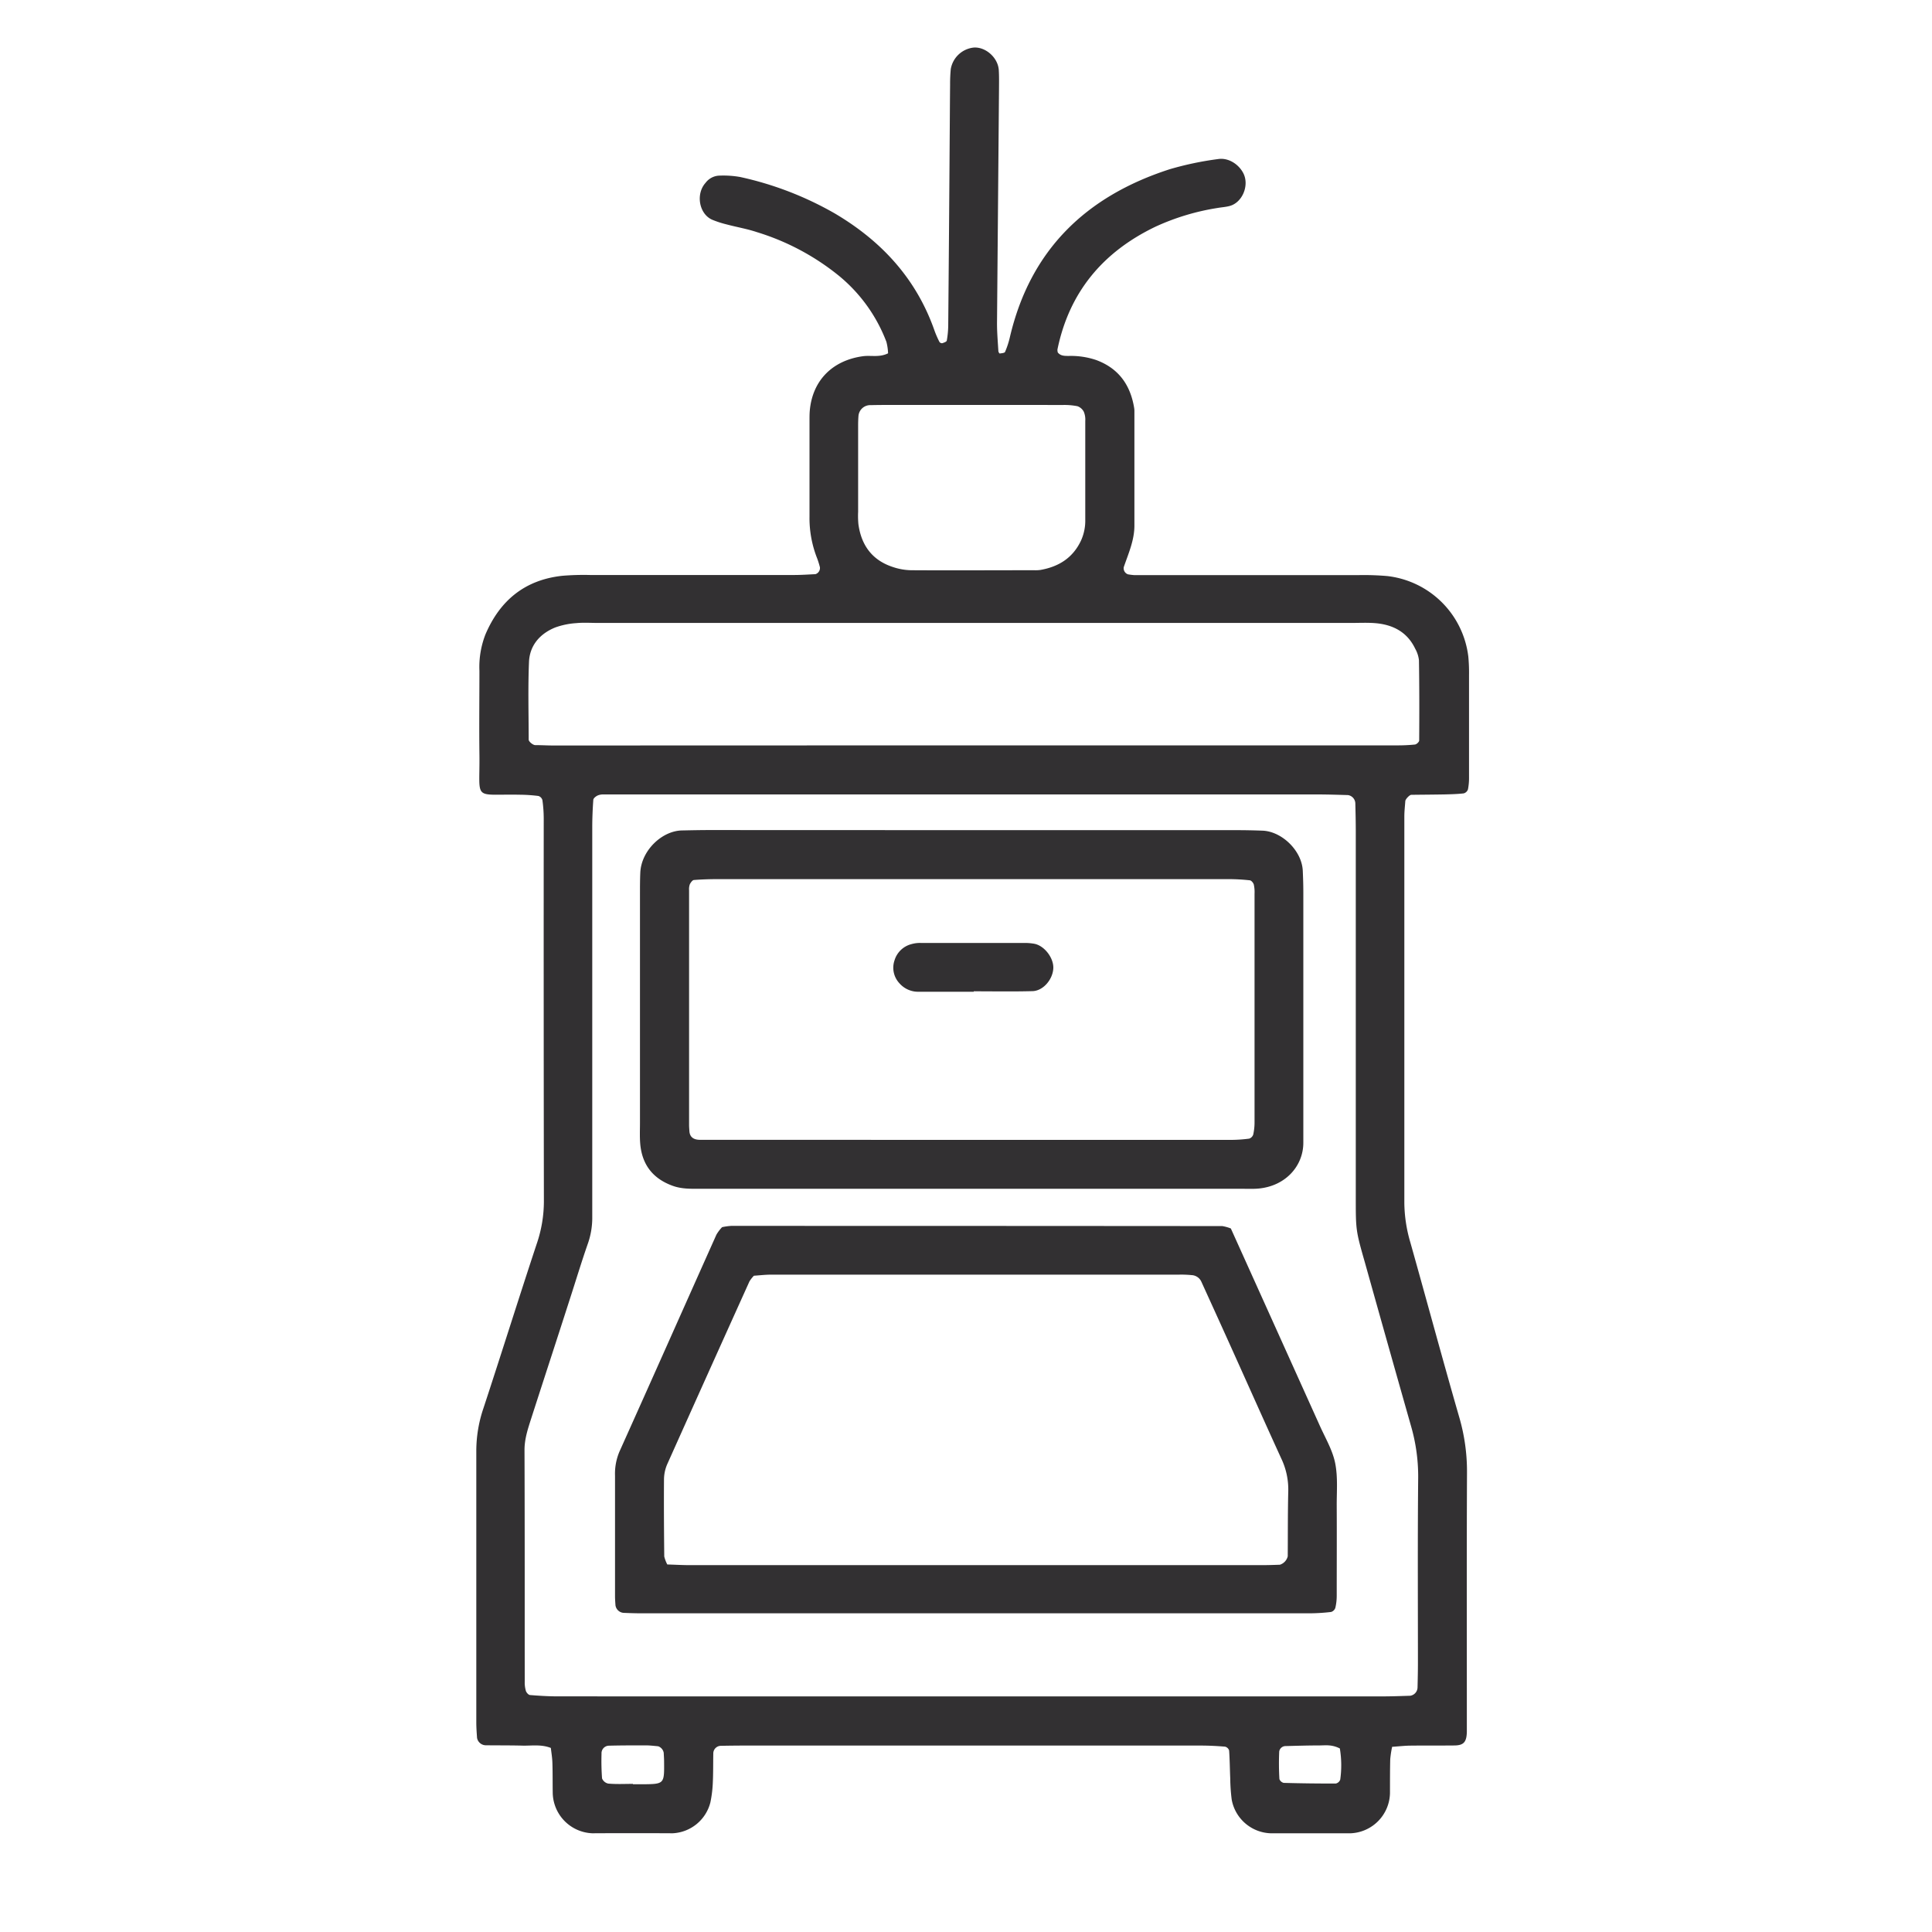 <svg xmlns="http://www.w3.org/2000/svg" viewBox="0 0 600 600"><defs><style>.cls-1{fill:#323032;}</style></defs><g id="Layer_12_copy_2" data-name="Layer 12 copy 2"><path class="cls-1" d="M275.8,109.72a16.63,16.63,0,0,0-.52-3.56,49,49,0,0,0-15-20.72A75.55,75.55,0,0,0,235,72.07c-3-1-6.19-1.54-9.27-2.36a31,31,0,0,1-4.55-1.47c-4.08-1.79-5.18-8-2.06-11.46a5.59,5.59,0,0,1,4.09-2.23,30.14,30.14,0,0,1,6.66.42,103.1,103.1,0,0,1,29.39,11.32c14.54,8.58,25.37,20.32,31,36.5a30.77,30.77,0,0,0,1.51,3.43,1,1,0,0,0,.84.37c.53-.17,1.36-.45,1.42-.81a28.33,28.33,0,0,0,.45-4.69q.26-28.78.45-57.58c.05-5.75.07-11.51.13-17.27a47.84,47.84,0,0,1,.21-4.79,8.1,8.1,0,0,1,7.13-6.68c3.7-.26,7.54,3.14,7.78,7,.12,1.91.08,3.83.07,5.75q-.31,36.47-.62,72.93c0,2.85.25,5.71.42,8.56,0,.28.31.79.42.77.58-.08,1.51-.14,1.66-.49a26.9,26.9,0,0,0,1.49-4.55c6.34-27.12,23.63-43.79,49.66-52.19a98.88,98.88,0,0,1,15-3.15c3.1-.5,6.37,1.51,7.85,4.4,1.92,3.76-.29,9.12-4.26,10.17-1.22.33-2.52.4-3.77.62a73,73,0,0,0-19.21,5.79c-16.29,7.8-26.81,20.26-30.49,38.15a2.78,2.78,0,0,0,.11.94c.9,1.12,2.19,1.06,3.41,1.07a24.52,24.52,0,0,1,8.48,1.26c7,2.57,10.67,7.75,11.83,14.93a6.2,6.2,0,0,1,.07,1q0,17.76,0,35.51c0,4.57-1.87,8.69-3.31,12.9a2,2,0,0,0,1.3,2.22,17.4,17.4,0,0,0,1.87.24c2.56,0,5.12,0,7.68,0q31.19,0,62.38,0a85.41,85.41,0,0,1,8.62.3A28.61,28.61,0,0,1,456,203.93a52.36,52.36,0,0,1,.22,5.74q0,15.84,0,31.67a18.52,18.52,0,0,1-.33,3.8,1.94,1.94,0,0,1-1.32,1.25c-1.89.22-3.81.27-5.73.32-3.52.07-7,.08-10.55.13-.55,0-1.82,1.35-1.86,1.94-.11,1.59-.3,3.18-.3,4.77q0,60,0,120a44.76,44.76,0,0,0,1.86,12.27c5.11,18.13,10,36.33,15.23,54.44a60,60,0,0,1,2.37,17c-.11,24.63-.05,49.26-.05,73.9,0,2.24,0,4.48,0,6.71-.08,3.15-1,4.17-3.86,4.2-4.48.05-9,0-13.44.05-1.89,0-3.78.23-5.9.37a32.07,32.07,0,0,0-.59,3.85c-.09,3.52-.07,7-.08,10.56a12.75,12.75,0,0,1-12.15,12.44c-8.31,0-16.63,0-25,0a12.74,12.74,0,0,1-12-10.44,57.21,57.21,0,0,1-.46-6.68c-.13-2.87-.14-5.75-.35-8.61a1.77,1.77,0,0,0-1.26-1.17c-2.53-.21-5.08-.34-7.62-.34q-51.35,0-102.68,0H231.65q-3.84,0-7.68.08a2.38,2.38,0,0,0-2.45,2.29c-.06,3.19,0,6.39-.17,9.59a37.27,37.27,0,0,1-.73,5.67,12.71,12.71,0,0,1-11.74,9.61q-12.47-.07-24.95,0A12.8,12.8,0,0,1,171.66,557c-.06-3.2,0-6.4-.11-9.59-.05-1.57-.32-3.13-.48-4.57-3-1.18-5.95-.65-8.8-.72-3.84-.1-7.68-.06-11.51-.11a2.8,2.8,0,0,1-2.61-2.3c-.11-1.59-.23-3.19-.23-4.78,0-28.16,0-56.31,0-84.46a41.19,41.19,0,0,1,2.22-13.14c5.6-17,10.92-34.06,16.53-51a40.89,40.89,0,0,0,2.24-13.14q-.09-59.49-.05-119a41.94,41.94,0,0,0-.41-5.71,1.89,1.89,0,0,0-1.22-1.28,49,49,0,0,0-5.68-.39c-14.94-.3-12.46,2.24-12.66-12.55-.11-8.63,0-17.27,0-25.91A27.81,27.81,0,0,1,150.77,197c4.52-10.57,12.27-16.92,23.84-18.18a80,80,0,0,1,8.63-.25q31.66,0,63.34,0c2.22,0,4.45-.15,6.67-.26a2,2,0,0,0,1.38-2.16,26.47,26.47,0,0,0-.84-2.71,34,34,0,0,1-2.39-13.11q0-14.88,0-29.75c0-1,0-1.93.07-2.88.79-9.63,7.16-15.79,16.5-17.07C270.47,110.28,273.09,111.09,275.8,109.72Zm25.94,417.11H429.33c2.87,0,5.75-.11,8.62-.2a2.67,2.67,0,0,0,2.28-2.57c.06-2.56.12-5.12.12-7.67,0-19.19-.11-38.38.08-57.57a56.23,56.23,0,0,0-2.24-16q-7.2-25.35-14.3-50.71C421,382,421.05,382,421.05,371.33V258.12c0-2.87-.07-5.75-.14-8.62a2.68,2.68,0,0,0-2.29-2.58c-3.19-.09-6.38-.2-9.57-.2h-213c-2.88,0-5.75,0-8.63,0a4.33,4.33,0,0,0-1.87.35c-.53.27-1.25.83-1.29,1.31-.21,2.86-.33,5.74-.33,8.61q0,57.08,0,114.16c0,2.24,0,4.48,0,6.72a24.22,24.22,0,0,1-1.4,8.45c-2,5.73-3.74,11.54-5.62,17.31C173,415.82,169,428,165.1,440.12c-1.06,3.32-2.22,6.61-2.21,10.24.09,24,.05,48,.07,71.95a9.18,9.18,0,0,0,.36,2.82c.17.53.8,1.24,1.27,1.28,2.86.23,5.73.41,8.6.41Q237.46,526.85,301.74,526.83Zm.6-295.35q65.67,0,131.35,0a52.2,52.2,0,0,0,5.73-.26c.5-.05,1.32-.81,1.32-1.25.06-8.3.06-16.61-.07-24.91a9.35,9.35,0,0,0-1.17-3.6c-2.44-5.13-6.82-7.43-12.24-7.92-2.53-.22-5.1-.08-7.66-.08H185.67c-2.24,0-4.49-.16-6.71.06a23.72,23.72,0,0,0-6.51,1.34c-4.8,1.94-8,5.63-8.17,10.84-.33,8-.1,16-.09,24,0,.61,1.29,1.67,2,1.7,1.91,0,3.83.12,5.74.12Q237.15,231.5,302.34,231.48Zm-.28-105.72h-24.9c-2.23,0-4.47,0-6.7.06a3.67,3.67,0,0,0-3.86,3.42c-.07.95-.1,1.91-.1,2.86q0,13.41,0,26.82a28.74,28.74,0,0,0,.08,3.83c.89,6.58,4.28,11.24,10.71,13.34a18.81,18.81,0,0,0,5.61,1c12.77.08,25.54,0,38.31,0a11,11,0,0,0,1.91-.09c5.66-1,10.08-3.73,12.61-9.15a14.94,14.94,0,0,0,1.31-6.49q0-15.33,0-30.65a6.33,6.33,0,0,0-.44-2.8,3.55,3.55,0,0,0-2-1.76,20.79,20.79,0,0,0-4.74-.37C320.58,125.75,311.32,125.77,302.06,125.76ZM196.57,554v.12h2.88c6.85-.06,6.85-.06,6.79-6.92,0-1-.07-1.92-.12-2.88a2.62,2.62,0,0,0-1.72-2c-1.27-.12-2.55-.27-3.82-.28-3.83,0-7.67,0-11.51.1a2.34,2.34,0,0,0-2.26,2.49,75.2,75.2,0,0,0,.16,7.66,2.65,2.65,0,0,0,1.94,1.62C191.45,554.14,194,554,196.57,554ZM416.1,543c-2.54-1.29-4.47-.94-6.33-.94-3.5,0-7,.11-10.5.2a2,2,0,0,0-2,1.68,84.3,84.3,0,0,0,.06,8.56,1.88,1.88,0,0,0,1.34,1.19q8.1.22,16.19.2a1.89,1.89,0,0,0,1.36-1.21A31.82,31.82,0,0,0,416.1,543Z"/><path class="cls-1" d="M382.25,381.51c9.29,20.58,18.49,41,27.67,61.35,1.7,3.78,3.91,7.5,4.72,11.48.88,4.32.47,8.91.49,13.37.05,9.28,0,18.56,0,27.83a16.08,16.08,0,0,1-.43,3.79,2,2,0,0,1-1.31,1.28,59.57,59.57,0,0,1-6.67.42q-103.65,0-207.28,0c-1.92,0-3.84-.06-5.75-.14a2.74,2.74,0,0,1-2.55-2.36c-.07-1-.14-1.91-.14-2.86q0-18.72,0-37.43a17.53,17.53,0,0,1,1.38-7.44c10.09-22.43,20.06-44.91,30.11-67.36a12.3,12.3,0,0,1,1.76-2.33,19.13,19.13,0,0,1,2.79-.4q76.29,0,152.57.06A13.59,13.59,0,0,1,382.25,381.51Zm-175,104.35c2.57.08,4.8.21,7,.21h177.5c1.91,0,3.83-.06,5.74-.13a3.66,3.66,0,0,0,2.43-2.61c.05-6.72,0-13.44.16-20.15A22.28,22.28,0,0,0,397.93,453c-5.18-11.33-10.24-22.71-15.36-34.06-3.15-7-6.34-14-9.5-20.94a3.48,3.48,0,0,0-3-2,32.45,32.45,0,0,0-3.82-.15q-63.33,0-126.65,0c-1.89,0-3.79.23-5.47.34a10.54,10.54,0,0,0-1.38,1.76q-12.81,28.37-25.54,56.78a12.14,12.14,0,0,0-1,4.65c-.06,8,0,16,.08,24A11.13,11.13,0,0,0,207.23,485.86Z"/><path class="cls-1" d="M302,257.81h81.48c2.87,0,5.75.05,8.62.16,6,.23,12.22,6.22,12.49,12.48.1,2.24.17,4.47.17,6.71q0,36.42,0,72.85c0,1.6,0,3.2,0,4.79.05,7.17-5.39,13.54-13.95,14.32-1.59.14-3.2.07-4.79.07H217.22c-2.87,0-5.71.07-8.51-1-6-2.23-9.28-6.52-9.87-12.84-.2-2.22-.09-4.47-.09-6.7q0-35.48,0-70.94c0-2.23,0-4.47.1-6.71.3-6.81,6.67-13,13-13.1,2.88-.06,5.75-.12,8.63-.12ZM301.67,354H318q32.14,0,64.28,0a43.13,43.13,0,0,0,5.68-.39,2,2,0,0,0,1.24-1.26,17.19,17.19,0,0,0,.41-3.79q0-35.49,0-71a10.81,10.81,0,0,0-.23-2.85c-.15-.53-.76-1.27-1.23-1.32a61.47,61.47,0,0,0-6.65-.37q-40.77,0-81.55,0-38.37,0-76.75,0c-2.55,0-5.11.07-7.66.27-.47,0-1,.76-1.29,1.29a4.45,4.45,0,0,0-.25,1.87q0,36.45,0,72.91c0,.64.06,1.28.1,1.92.11,1.74,1.16,2.66,3.19,2.7,2.56,0,5.11,0,7.67,0Z"/><path class="cls-1" d="M302.4,308c-5.73,0-11.45,0-17.17,0a7.72,7.72,0,0,1-5.9-2.63,7.06,7.06,0,0,1-1.53-7.12,7.4,7.4,0,0,1,5.28-5.05,9.47,9.47,0,0,1,2.81-.36q16.23,0,32.44,0a17.05,17.05,0,0,1,2.85.25c3.17.57,6.14,4.47,5.93,7.72-.22,3.49-3.25,7-6.59,7-6,.16-12.08.05-18.12.05Z"/></g></svg>
